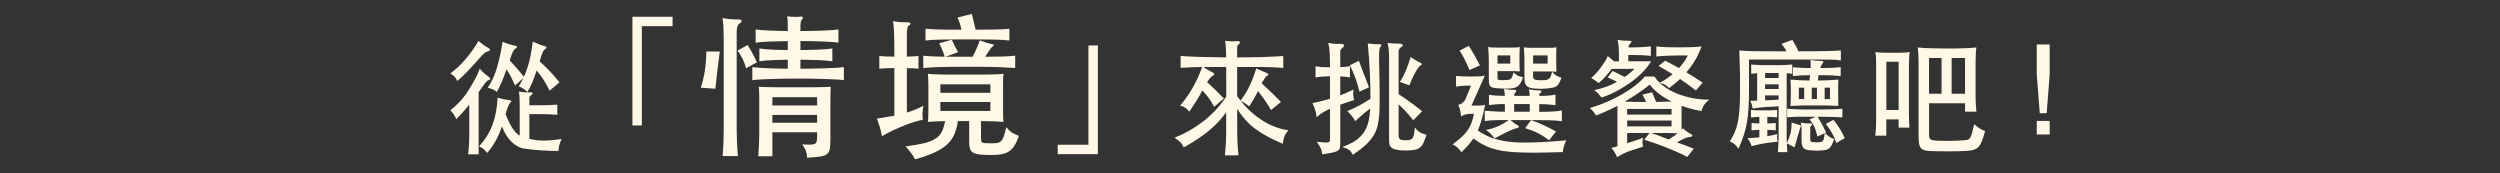 <svg height="23.64mm" viewBox="0 0 967 67" width="341.14mm" xmlns="http://www.w3.org/2000/svg"><rect x="0" y="0" width="967" height="67" fill="#333333" stroke="none"/><g fill="#fff8e6"><path d="m181.07 59.68.02-.19c.16-1.32.27-2.6.33-3.8s.1-2.51.1-3.9v-11.32c-.76.94-1.55 1.88-2.34 2.77-.91 1.02-1.75 1.92-2.5 2.67l-.17.17-.1-.22c-.32-.66-.62-1.21-.9-1.63s-.68-.9-1.18-1.44l-.13-.14.15-.11c1.2-.92 2.43-2.06 3.65-3.39s2.37-2.86 3.41-4.53c.9-1.44 1.71-2.83 2.42-4.14.71-1.32 1.27-2.54 1.64-3.65l.1-.28.19.23c.53.63 1.12 1.21 1.73 1.73.62.52 1.12.91 1.5 1.16.5.33.71.6.66.87-.06.34-.52.47-.86.54-.04.01-.14.06-.32.19-.15.1-.35.31-.61.62-.27.31-.62.78-1.05 1.38l-1.67 2.36v24.07h-4.06zm7.26-.68c-.44-.53-.88-.99-1.3-1.35s-.93-.68-1.52-.96l-.21-.1.16-.17c1.08-1.17 2.04-2.43 2.86-3.74s1.53-2.73 2.1-4.22 1.03-3.12 1.36-4.84c.33-1.73.57-3.64.69-5.67v-.22s.22.07.22.07c.78.25 1.54.45 2.26.6.72.14 1.46.26 2.22.36.18.04.63.13.63.43 0 .18-.14.35-.46.55-.06.03-.23.14-.68 1.15-.33.74-.7 1.83-1.1 3.26.5 1.25.98 2.35 1.44 3.27.45.93.92 1.74 1.38 2.4.45.66.92 1.22 1.39 1.68.39.38.81.7 1.25.96v-11.9c0-1.43-.02-2.44-.07-3.11-.05-.66-.12-1.27-.21-1.81l-.04-.24.24.04c.69.13 1.43.21 2.19.26.46.03.88.04 1.27.04.26 0 .5 0 .72-.02h.22c.13 0 .54 0 .66.28.14.31-.24.61-.54.81-.3.18-.48.35-.57.51-.08.17-.13.4-.13.69v2.71h3.72c1.34 0 2.6-.02 3.74-.07 1.15-.05 2.2-.1 3.16-.17h.18s0 3.9 0 3.9h-.18c-.93-.08-1.96-.13-3.12-.18-1.15-.05-2.41-.07-3.74-.07h-3.77v9.54c.87.24 1.73.41 2.56.51.87.11 1.79.17 2.74.19h.42c.83 0 1.73-.04 2.68-.12 1.12-.09 2.39-.24 3.78-.43l.31-.04-.13.28c-.69 1.48-1.06 2.87-1.09 4.16v.17h-.17c-1.25 0-2.43-.02-3.51-.07-1.09-.05-2.15-.1-3.19-.17-1.05-.07-2.09-.15-3.1-.27-1.03-.11-2.12-.25-3.27-.41-1.79-.26-3.49-1.19-5.06-2.76-1.47-1.47-2.66-3.43-3.55-5.82-.7 1.99-1.49 3.8-2.35 5.38-.93 1.7-2.02 3.29-3.24 4.73l-.13.16-.13-.16zm3.72-23.55c-.43-.37-.92-.67-1.44-.88-.54-.22-1.11-.41-1.71-.57l-.23-.06.12-.2c.67-1.05 1.27-2.13 1.79-3.2.52-1.08 1-2.31 1.43-3.65.43-1.35.84-2.89 1.22-4.57s.77-3.68 1.15-5.94l.04-.21.2.08c.82.35 1.68.65 2.55.91.87.25 1.58.43 2.12.52.28.05.66.15.69.46.03.23-.17.44-.64.68-.35.17-.69.62-1.03 1.34-.34.73-.73 1.81-1.16 3.22 1.02 1.06 1.99 2.11 2.86 3.13.89 1.03 1.78 2.1 2.65 3.19.54-1.19 1.03-2.47 1.45-3.81.43-1.35.81-2.83 1.12-4.4.32-1.56.59-3.31.81-5.19l.03-.23.21.1c.83.38 1.65.73 2.44 1.03s1.46.52 1.99.64c.44.08.66.26.66.53 0 .25-.2.47-.62.7-.2.1-.51.4-.89 1.26-.31.71-.68 1.85-1.12 3.38 1.62 1.5 3.03 2.88 4.18 4.09 1.16 1.23 2.31 2.55 3.39 3.92l.1.13-3.85 3.22-.09-.2c-.67-1.43-1.4-2.76-2.17-3.96-.73-1.14-1.64-2.38-2.7-3.68-.31.91-.6 1.72-.86 2.45-.29.8-.57 1.53-.84 2.19s-.57 1.28-.87 1.84-.62 1.12-.94 1.66l-.11.19-.16-.16c-.81-.81-1.81-1.46-2.97-1.93l-.19-.08.1-.17c.6-.98 1.15-1.99 1.63-3l-3.18 2.85-.09-.21c-.64-1.43-1.2-2.62-1.68-3.54-.43-.83-.94-1.65-1.52-2.46-.31.88-.6 1.68-.88 2.41-.31.82-.6 1.57-.89 2.26-.28.68-.59 1.34-.92 1.98-.32.62-.64 1.26-.96 1.9l-.1.19-.17-.14zm-15.26-4.33c-.56-1.15-1.36-2.01-2.38-2.56l-.23-.12.2-.16c1.21-.96 2.29-1.88 3.2-2.75.92-.87 1.85-1.88 2.77-2.98.92-1.11 1.81-2.27 2.66-3.45.84-1.17 1.49-2.22 1.93-3.1l.1-.19.17.14c.6.51 1.21.99 1.81 1.43.59.44 1.15.79 1.66 1.04.62.32.89.6.85.88s-.36.49-1.03.63c-.17.06-.36.13-.55.21-.17.07-.38.22-.62.43-.25.22-.55.51-.9.88s-.78.84-1.29 1.41c-1.66 1.88-3.18 3.55-4.52 4.95-1.35 1.41-2.55 2.54-3.57 3.37l-.17.14-.09-.19z"/><path d="m244.63 48.52v-42.04h15.52v3.64h-11.88v38.4z"/><path d="m312.15 60.83c0-.74-.11-1.47-.32-2.17-.22-.7-.66-1.55-1.33-2.53l-.19-.29.35.02c.87.05 1.62.08 2.24.08.31 0 .59 0 .83-.02.71-.04 1.24-.16 1.57-.37.32-.2.52-.5.61-.94.1-.47.15-1.13.15-1.95v-1.51h-17.3v9.3h-5.45v-.18c.25-3.39.37-6.27.37-8.57v-12.84c0-1.04 0-2.03-.03-2.97-.02-.93-.07-1.64-.15-2.11l-.03-.21h.21c.6.05 1.41.08 2.42.1 1.02.02 2.17.04 3.45.06s2.64.03 4.08.03h8.37c1.34 0 2.6 0 3.78-.03 1.18-.02 2.23-.04 3.15-.06s1.65-.05 2.21-.09h.2s-.02.18-.02.18c-.04.48-.07 1.18-.09 2.12s-.03 1.93-.03 2.97v14.88c0 1.56-.07 2.81-.21 3.72-.15.94-.52 1.66-1.11 2.14-.58.48-1.48.8-2.66.97-1.17.16-2.81.3-4.87.42h-.18s0-.17 0-.17zm3.9-13.37v-3.02h-17.3v3.02zm0-6.66v-3.2h-17.3v3.2zm-36.56 19.54.02-.19c.16-1.67.27-3.41.33-5.15.06-1.73.09-3.3.09-4.67v-35.16c0-1.84-.03-3.38-.09-4.58-.06-1.21-.17-2.34-.33-3.37l-.04-.24.23.04c.88.16 1.84.29 2.87.39.73.07 1.4.11 1.97.11.23 0 .45 0 .65-.02h.32c.78 0 1.2.15 1.32.48.18.49-.49.97-1 1.28-.28.17-.5.55-.65 1.13-.16.6-.23 1.22-.23 1.85v38.16c0 1.37.04 2.93.12 4.64.08 1.72.2 3.45.36 5.12l.02.19h-5.95zm-8.44-26.41.07-.21c.71-2.22 1.24-4.44 1.55-6.6.32-2.16.5-4.52.54-7.03v-.17h5.22l-.03.19c-.32 2.4-.62 4.76-.9 7.08s-.54 4.64-.78 6.96l-.02.16-5.66-.39zm19.98-7.97.19.02c.64.08 1.46.16 2.48.24s2.14.14 3.35.18c1.22.04 2.5.08 3.84.12 1.28.04 2.55.06 3.82.06v-3.5c-2.23.04-4.28.1-6.09.18-1.85.08-3.43.22-4.69.42l-.2.03v-4.96l.2.03c1.26.2 2.84.34 4.69.42 1.81.08 3.86.14 6.09.18v-3.49c-2.43.04-4.77.1-6.96.18-2.27.08-4.04.22-5.26.42l-.2.03v-5.14l.2.03c1.26.2 3.04.34 5.29.42 2.17.08 4.5.14 6.93.18v-1.99c0-.6 0-1.11-.03-1.55s-.04-.81-.06-1.11-.05-.58-.09-.86l-.03-.23.23.04c.67.12 1.49.19 2.43.21h.57c.73 0 1.42-.03 2.05-.1.07 0 .14-.01.2-.01.42 0 .55.19.59.35.05.25-.09.54-.47.91-.17.17-.3.46-.37.84-.08.4-.12.79-.12 1.14v2.35c1.34 0 2.71-.01 4.09-.03 1.44-.02 2.81-.06 4.1-.12 1.3-.06 2.5-.12 3.6-.18 1.09-.06 2-.15 2.71-.27l.2-.03v5.14l-.2-.03c-.71-.12-1.62-.21-2.71-.27-1.1-.06-2.3-.12-3.6-.18s-2.67-.1-4.1-.12c-1.38-.02-2.74-.03-4.09-.03v3.5c2.51-.04 4.83-.1 6.9-.18 2.11-.08 3.88-.22 5.26-.42l.19-.03v4.95l-.19-.03c-1.39-.2-3.16-.34-5.26-.42-2.07-.08-4.39-.14-6.9-.18v3.5c1.39 0 2.88-.01 4.48-.03 1.66-.02 3.26-.06 4.79-.12 1.54-.06 2.96-.12 4.26-.18 1.29-.06 2.32-.15 3.07-.27l.2-.03v5.08l-.2-.03c-.79-.12-1.88-.21-3.25-.27-1.38-.06-2.88-.12-4.5-.18s-3.29-.1-5.01-.12-3.32-.03-4.8-.03-3.07.01-4.77.03-3.36.06-4.98.12-3.12.12-4.5.18c-1.37.06-2.44.15-3.19.27l-.2.03v-5.07zm-2.52.24c-.32-1.22-.72-2.32-1.19-3.27s-1.12-2.03-1.91-3.22l-.1-.15 3.84-2.15.09.14c.4.64.75 1.21 1.05 1.71s.58 1 .84 1.48.51.98.75 1.48.52 1.07.84 1.71l.07.15-4.24 2.35-.05-.21z"/><path d="m353.88 61.51c-.43-.83-.94-1.62-1.51-2.38s-1.21-1.52-1.88-2.27l-.21-.24.32-.04c2.66-.36 4.91-.75 6.7-1.17 1.77-.41 3.25-.98 4.39-1.69 1.13-.7 2-1.62 2.58-2.72.57-1.08.99-2.47 1.27-4.16-1.39.04-2.57.08-3.54.11-1 .04-1.97.1-2.9.18l-.22.02.04-.22c.08-.47.13-1.09.15-1.84.02-.76.03-1.54.03-2.33v-9.84c0-.8-.02-1.58-.06-2.36s-.08-1.38-.12-1.82l-.02-.21.21.03c.59.08 1.23.13 1.9.15.68.02 1.56.05 2.64.09 1.06.04 2.4.06 3.98.06h11.76c1.58 0 2.92-.02 3.98-.06 1.08-.04 1.97-.07 2.67-.09.69-.02 1.34-.07 1.93-.15l.23-.03-.04.23c-.08.43-.13 1.03-.15 1.8-.02.78-.03 1.57-.03 2.37v9.84c0 .8 0 1.58.03 2.33.02.75.07 1.37.15 1.84l.04.21-.22-.02c-1.08-.08-2.31-.15-3.69-.21-1.34-.06-2.96-.09-4.83-.09v6.67c0 .47.03.84.09 1.11.05.23.19.4.42.51.26.13.67.21 1.23.25.58.04 1.41.06 2.48.06.9 0 1.66-.06 2.25-.18.56-.11 1.02-.37 1.38-.76.36-.4.68-1 .96-1.77.28-.79.58-1.87.9-3.22l.08-.34.22.27c.62.78 1.28 1.4 1.94 1.82.67.43 1.53.85 2.55 1.24l.15.06-.05.16c-.52 1.48-1.08 2.71-1.67 3.63-.59.94-1.29 1.68-2.09 2.21s-1.76.9-2.85 1.1-2.41.3-3.93.3c-1.8 0-3.27-.06-4.4-.18-1.14-.12-2.03-.36-2.65-.71-.64-.36-1.07-.88-1.28-1.54-.2-.63-.31-1.45-.31-2.42v-8.29h-4.36c-.28 1.91-.73 3.61-1.34 5.06-.63 1.5-1.58 2.84-2.83 3.99s-2.88 2.19-4.84 3.09-4.45 1.78-7.4 2.62l-.13.04-.06-.12zm29.2-18.61v-3.44h-19.34v3.44zm0-7.02v-3.26h-19.34v3.26zm-42 16.58c-.16-1.03-.41-2.1-.74-3.19-.33-1.07-.7-2.15-1.11-3.2l-.08-.2 3.72-.6c1.05-.17 2.07-.35 3.07-.54v-18.41c-1.23 0-2.3.02-3.18.06-.92.04-1.74.1-2.45.18l-.19.02v-4.94l.19.02c.72.08 1.54.14 2.45.18.86.04 1.93.06 3.18.06 0-2.44-.01-4.45-.03-6.04-.02-1.65-.06-2.94-.12-3.92-.06-1-.12-1.75-.18-2.27s-.18-1.49-.18-1.49l.23.04c.91.16 1.8.27 2.65.33s1.81.09 2.84.09c.21 0 .85 0 .97.42.13.43-.46.75-.65.86-.23.13-.41.51-.51 1.11-.12.65-.18 1.25-.18 1.8v9.06c.89-.04 1.67-.06 2.34-.08.71-.02 1.37-.07 1.96-.15l.19-.03v4.95l-.19-.03c-.58-.08-1.25-.13-1.96-.15-.68-.02-1.46-.03-2.34-.03v17.18c2.22-.7 4.27-1.54 6.11-2.5l.33-.17-.08.36c-.39 1.69-.45 3.34-.18 4.91l.03.17-.17.03c-.87.16-1.93.43-3.13.8-1.22.38-2.53.84-3.89 1.38-1.37.54-2.8 1.15-4.25 1.83-1.45.67-2.87 1.42-4.22 2.21l-.22.13-.04-.25zm16.02-30.94.19.02c1.27.16 2.97.27 5.05.33.94.03 1.96.05 3.06.06l-.02-.06c-.2-.71-.5-1.56-.89-2.53-.4-.97-.78-1.78-1.13-2.41l-.11-.19 4.91-1.36.06.14c.27.63.64 1.38 1.08 2.24s.84 1.61 1.2 2.24l.1.17-4.84 1.76c1.25.02 2.61.02 4.06.02h6.38c.69-1.32 1.3-2.59 1.81-3.8.51-1.22.81-2.02.89-2.37l.04-.19.18.07c.83.32 1.64.6 2.39.84s1.47.42 2.14.53c.27.05.64.14.69.41.05.28-.28.51-.57.69-.12.07-.38.32-.91 1.06-.41.58-1.02 1.51-1.81 2.76 2.51 0 4.74-.03 6.65-.09 1.99-.06 3.6-.17 4.78-.33l.19-.03v4.81l-2.55-.16c-.94-.06-2.1-.12-3.48-.18-1.37-.06-2.98-.1-4.94-.12-1.92-.02-4.18-.03-6.78-.03s-4.92.01-6.84.03-3.57.05-4.95.09-2.54.09-3.47.15-1.72.13-2.36.21l-.19.02v-4.83zm.9-10.44.19.02c.68.08 1.36.14 2.06.18s1.56.08 2.58.12c1 .04 2.25.06 3.71.06h5.34c-.15-.72-.32-1.42-.5-2.06-.2-.71-.52-1.53-.95-2.43l-.09-.19 5.59-1.41.7 3.08c.23 1.02.48 2.02.74 3.02 1.94 0 3.59 0 4.94-.03 1.38-.02 2.55-.04 3.51-.06s1.77-.05 2.45-.09 1.33-.1 1.97-.18l.19-.02v4.58l-.19-.02c-.72-.08-1.47-.15-2.24-.21s-1.76-.1-2.96-.12-2.67-.04-4.41-.06-3.93-.03-6.57-.03-4.82.01-6.54.03-3.15.04-4.29.06-2.09.06-2.84.12c-.76.06-1.5.13-2.21.21l-.19.02v-4.58z"/><path d="m409.13 59.62v-3.64h11.88v-38.4h3.64v42.04z"/><path d="m473.79 60.07.02-.19c.16-1.56.28-3.14.36-4.7s.12-2.99.12-4.26v-7.45c-.9 1.22-1.86 2.38-2.85 3.46-1.11 1.2-2.35 2.38-3.69 3.5-1.34 1.11-2.82 2.22-4.41 3.28-1.57 1.05-3.36 2.13-5.31 3.22l-.16.09-.08-.16c-.19-.38-.37-.72-.55-1.02-.17-.29-.38-.56-.62-.8s-.54-.5-.87-.75-.74-.54-1.21-.86l-.27-.18.31-.12c1.75-.67 3.54-1.52 5.33-2.53 1.8-1.02 3.58-2.19 5.28-3.49 1.71-1.3 3.36-2.79 4.9-4.42s2.96-3.43 4.23-5.33l-.03-11.45s-8.58 0-8.73 0c.56.44 1.08.8 1.54 1.07.54.32 1.09.61 1.62.86.66.3.96.52.98.76s-.2.49-.73.79c-.33.18-.65.45-.94.8-.29.34-.67.87-1.13 1.57 1.2 1.08 2.31 2.11 3.28 3.05 1.01.98 2.06 2.04 3.1 3.15l.12.13-3.8 3.23-.1-.19c-.67-1.27-1.35-2.39-2.05-3.34-.66-.9-1.45-1.83-2.37-2.79-.89 1.65-1.74 3.11-2.54 4.36-.83 1.3-1.63 2.53-2.4 3.65l-.14.2-.14-.2c-.37-.53-.84-.98-1.4-1.35-.55-.37-1.15-.62-1.76-.74l-.29-.06.2-.22c1.52-1.71 3.07-3.89 4.59-6.48 1.5-2.54 2.77-5.32 3.78-8.26-1.34.01-2.63.04-3.84.09-1.52.06-2.95.14-4.29.24h-.18s0-4.58 0-4.58h.18c2.23.17 4.76.29 7.53.37 2.76.08 6.09.14 9.9.17 0-.79-.02-1.46-.05-2.03-.03-.61-.06-1.15-.07-1.63-.02-.48-.05-.91-.09-1.31-.05-.4-.1-.8-.17-1.22l-.03-.22.22.03c.82.09 1.6.15 2.31.17h.44c.57 0 1.15-.03 1.73-.08.11-.02.22-.02.32-.02.37 0 .6.12.68.36.09.28-.11.64-.62 1.11-.21.15-.32.3-.36.47-.04.19-.07.45-.07.75v3.62c3.91 0 7.3-.05 10.07-.14 2.82-.1 5.37-.22 7.6-.38h.18s0 4.58 0 4.58h-.18c-1.25-.11-2.56-.19-3.93-.25s-2.68-.1-3.88-.1h-9.86v11.25c.41.6.84 1.18 1.28 1.75l.09-.12c1.3-1.65 2.44-3.48 3.39-5.46s1.82-4.23 2.58-6.67l.06-.19.18.08c.73.35 1.42.66 2.06.93s1.16.49 1.58.65c.52.19.78.38.83.61.06.33-.35.58-.71.76-.07.03-.26.16-.75.9-.36.54-.74 1.14-1.12 1.79 1.39 1.27 2.72 2.52 3.96 3.73 1.26 1.23 2.4 2.37 3.39 3.39l.13.13-3.85 3.12-.1-.17c-.83-1.4-1.64-2.68-2.42-3.81-.75-1.08-1.6-2.21-2.53-3.36-.59 1.23-1.14 2.28-1.62 3.11-.52.89-1.07 1.79-1.64 2.67l-.1.16-.15-.12c-.54-.44-1.05-.82-1.52-1.12-.48-.3-1-.6-1.57-.88l-.07-.04c.94 1.2 1.94 2.3 2.98 3.31 1.57 1.52 3.22 2.86 4.9 3.96 1.68 1.11 3.41 2.02 5.15 2.7s3.47 1.14 5.14 1.36l.31.04-.21.24c-.62.72-1.07 1.44-1.34 2.16s-.48 1.6-.64 2.61l-.03.21-.2-.08c-1.97-.83-3.83-1.7-5.53-2.6-1.7-.89-3.29-1.89-4.75-2.97-1.46-1.07-2.82-2.31-4.03-3.67-1.1-1.23-2.14-2.64-3.11-4.19v8.85c0 1.29.04 2.73.12 4.26.08 1.55.2 3.13.36 4.7l.02.19h-5.22z"/><path d="m523.2 59.73c-.34-.68-.75-1.23-1.23-1.62-.48-.4-1.26-.78-2.32-1.12l-.47-.15.47-.17c1.93-.7 3.56-1.5 4.83-2.4s2.32-1.96 3.12-3.17 1.39-2.6 1.75-4.15c.34-1.46.57-3.14.67-4.99-1.04.76-2.01 1.53-2.89 2.28-.97.83-1.92 1.67-2.8 2.49l-.17.15-.1-.2c-.31-.63-.71-1.25-1.18-1.84-.47-.6-1-1.16-1.56-1.66l-.2-.18.24-.11c.86-.38 1.67-.75 2.42-1.1s1.47-.71 2.15-1.08c.69-.37 1.37-.76 2.06-1.17.66-.4 1.36-.85 2.1-1.34 0-3.4-.08-6.84-.24-10.22-.16-3.41-.42-7.09-.77-10.94l-.02-.21.21.02c.8.1 1.56.17 2.29.22.44.03.83.04 1.18.04.23 0 .44 0 .62-.02h.26c.24 0 .56.03.68.25.1.21-.03.51-.45 1-.06.06-.14.17-.21.42-.06.22-.11.52-.14.9-.03.4-.06.93-.07 1.6-.02.67 0 1.51.02 2.49.06 2.82.11 5.25.14 7.3s.06 3.83.07 5.35c.02 1.51 0 2.87-.02 4.01-.03 1.15-.06 2.24-.1 3.26-.1 1.83-.32 3.46-.65 4.86-.34 1.4-.89 2.73-1.65 3.96s-1.78 2.43-3.03 3.59c-1.25 1.15-2.85 2.4-4.77 3.71l-.16.11-.09-.17zm-11.78-.2c-.09-.78-.27-1.48-.51-2.07-.25-.6-.71-1.38-1.38-2.32l-.21-.31.37.04c1.17.13 2.1.21 2.75.24.16 0 .31.01.45.01.41 0 .73-.03.96-.1.27-.08.42-.21.49-.39.07-.22.11-.52.11-.88v-11.69c-1.01.47-1.92.94-2.7 1.39-.83.49-1.57 1.05-2.2 1.68l-.25.25-.04-.35c-.09-.82-.29-1.68-.57-2.56s-.6-1.68-.95-2.38l-.1-.2.21-.05c1.18-.26 2.33-.52 3.45-.79 1.06-.26 2.12-.54 3.13-.85v-8.72c-1.13.03-2.13.08-2.99.14-.88.06-1.69.16-2.38.29l-.2.04v-4.34l.2.04c.69.13 1.49.22 2.38.29.84.06 1.84.09 2.99.09 0-2.42-.04-4.35-.12-5.75s-.25-2.56-.5-3.44l-.08-.26.27.05c.85.16 1.63.26 2.33.31.42.03.83.04 1.24.04.27 0 .54 0 .81-.02h.15c.78 0 1.2.14 1.31.44s-.08.66-.62 1.15c-.34.25-.56.48-.66.69s-.15.52-.15.91v5.82c1.47-.06 2.66-.17 3.54-.33l.2-.03v4.34l-.2-.04c-.5-.09-1.06-.17-1.67-.24-.56-.06-1.18-.1-1.88-.14v7.35c.81-.32 1.6-.64 2.36-.96.82-.35 1.66-.73 2.49-1.15l.29-.14-.04.32c-.09.72-.12 1.34-.07 1.86s.15 1.1.31 1.73l.04.16-.15.05c-1.93.59-3.68 1.17-5.21 1.73v14.52c0 .84-.04 1.51-.12 2-.09.53-.37.95-.84 1.27-.45.3-1.14.55-2.05.74-.89.19-2.17.42-3.8.67l-.17.03-.02-.17zm32.43-1.33c-1.38 0-2.5-.07-3.34-.22-.85-.15-1.52-.37-2-.67-.5-.31-.83-.73-.99-1.25-.15-.49-.22-1.09-.22-1.78v-31.49c0-1.17-.03-2.24-.1-3.18-.06-.93-.21-1.86-.43-2.78l-.06-.25.25.04c.63.09 1.41.17 2.31.21.91.05 1.68.07 2.32.07.53 0 .85.16.95.48.08.23.04.57-.59.86-.32.15-.55.38-.71.71-.16.34-.25.65-.25.91v16.56c2.81 1.8 5.83 3.99 8.96 6.49l.15.12-3.44 3.49-.12-.15c-1.05-1.33-2.06-2.52-3.01-3.52-.85-.9-1.71-1.73-2.54-2.49v12c0 .74.19 1.24.55 1.49.38.27 1.11.4 2.16.4.69 0 1.26-.05 1.69-.16.41-.1.73-.3.96-.61.24-.31.42-.77.54-1.35.12-.6.24-1.42.33-2.43l.04-.43.26.34c.56.71 1.15 1.25 1.75 1.59s1.39.63 2.33.85l.18.04-.06.18c-.41 1.24-.8 2.26-1.16 3.04-.36.79-.83 1.4-1.4 1.82-.56.41-1.27.7-2.11.85-.82.15-1.91.22-3.22.22zm-18.07-22.94c-.45-1.91-1.01-3.77-1.67-5.52-.66-1.76-1.32-3.21-1.96-4.32l-.09-.16 3.55-1.75.07.17c.51 1.34 1.1 2.92 1.78 4.73.67 1.8 1.35 3.55 2.01 5.2l.06.15-3.7 1.69-.05-.2zm15.7-3.55.11-.18c.92-1.46 1.72-3.04 2.38-4.7.67-1.67 1.2-3.21 1.58-4.57l.06-.23.2.13c.6.41 1.23.81 1.86 1.19s1.19.66 1.66.85c.28.13.63.32.63.61 0 .23-.23.44-.77.7-.14.08-.53.45-1.49 2.05-.74 1.23-1.59 3.02-2.51 5.3l-.06.15-3.67-1.33z"/><path d="m593.13 59.04c-2.47 0-4.69-.05-6.58-.15-2.17-.11-4.08-.31-5.66-.58s-3.03-.64-4.3-1.09-2.46-.99-3.53-1.6c-1.03-.59-2.09-1.28-3.16-2.07-.58.88-1.23 1.73-1.93 2.53-.74.85-1.6 1.75-2.55 2.67l-.14.14-.11-.17c-.41-.59-.87-1.13-1.37-1.6-.5-.46-1.06-.84-1.68-1.12l-.26-.12.23-.17c1.24-.96 2.33-1.86 3.23-2.68s1.67-1.68 2.3-2.56 1.15-1.86 1.54-2.91c.38-1.01.69-2.2.94-3.54h-1.09c-.63 0-1.25.06-1.84.17s-1.2.34-1.82.68l-.23.13-.02-.26c-.06-.82-.17-1.55-.33-2.18s-.38-1.23-.66-1.79l-.09-.18.2-.06c.55-.15 1.08-.43 1.57-.83s.84-.84 1.06-1.33l2.11-5.23h-2.24c-.47 0-1.04.03-1.69.1-.65.06-1.2.14-1.64.24l-.21.04v-4.14l.18.02c.73.06 1.59.11 2.56.14s1.88.05 2.71.05c.77 0 1.42 0 1.96-.02s1.02-.03 1.44-.05c.41-.02.78-.04 1.09-.07s.61-.08.89-.14l.33-.07-5.17 11.59h2.14c.45 0 .94-.02 1.48-.05s1.02-.08 1.42-.14l.24-.04-.05.24c-.45 2.18-.9 4.07-1.35 5.6-.43 1.5-.92 2.86-1.44 4.04 1.07.7 2.15 1.33 3.22 1.88 1.1.57 2.33 1.05 3.64 1.43 1.32.38 2.81.69 4.44.93s3.55.37 5.69.41h1.31c1.82 0 3.86-.05 6.07-.15 2.77-.13 5.99-.36 9.57-.67l.3-.03-.13.27c-.38.79-.66 1.5-.83 2.11s-.29 1.28-.36 2.01v.15s-.16 0-.16 0c-3.87.13-7.29.2-10.18.22zm5.89-4.87c-.66-.53-1.32-1.01-1.97-1.43-.65-.41-1.32-.8-2.01-1.17-.68-.36-1.42-.7-2.21-1s-1.69-.61-2.68-.93l-.23-.07 2.33-3.12.12.04c.96.35 1.84.7 2.65 1.03.8.34 1.58.67 2.33 1.01.75.33 1.49.69 2.19 1.06.71.37 1.43.76 2.17 1.18l.17.1-2.73 3.41zm-21.05-.79c-.46-.62-.86-1.1-1.23-1.5-.37-.39-.93-.86-1.66-1.4l-.31-.23.38-.07c.66-.12 1.39-.31 2.17-.55s1.56-.54 2.31-.88c.76-.35 1.51-.75 2.24-1.19.61-.37 1.18-.76 1.71-1.15-.19 0-3.59.04-4.66.05-1.06.02-1.93.06-2.58.12s-1.27.14-1.84.24l-.2.03v-4.04l.19.02c.91.1 2.06.19 3.43.26 1.31.08 2.71.12 4.16.12v-2.97c-1.3 0-2.47.04-3.49.12-1.06.08-1.89.17-2.46.26l-.2.03v-4l.2.04c.69.12 1.59.22 2.67.29 1.02.06 2.12.09 3.27.1 0-.31-.04-.68-.09-1.13-.07-.52-.13-.96-.19-1.31l-.05-.26.26.06c.25.06.54.11.88.14l1.06.1c.35.03.69.05 1.02.05h.84s.06 0 .1 0c.27 0 .46.13.54.36.06.19.05.47-.36.73-.24.17-.38.61-.4 1.27h6.03c-.03-.44-.06-.83-.11-1.18-.05-.4-.1-.79-.17-1.17l-.04-.25.25.06c1.13.26 2.2.4 3.2.4.2 0 .4 0 .59-.02h.14c.47 0 .6.25.63.4.04.17.04.48-.42.65-.23.07-.28.17-.3.25-.03.1-.07.34-.1.87 1.35 0 2.52-.04 3.48-.12 1-.08 1.87-.2 2.59-.36l.21-.04v4.1l-.19-.03c-.66-.09-1.53-.18-2.58-.26-1-.08-2.19-.12-3.51-.12v2.97c1.14 0 2.13 0 2.97-.02.88-.02 1.64-.05 2.29-.1s1.25-.1 1.77-.14c.52-.05 1.04-.12 1.54-.21l.2-.04v4.15l-.2-.03c-.6-.09-1.24-.17-1.91-.21-.67-.05-1.53-.09-2.56-.12-1.04-.03-2.36-.06-3.96-.07-1.6-.02-3.65-.02-6.14-.02-1.96 0-3.65 0-5.08.01.48.45.92.83 1.3 1.12.43.34.92.64 1.46.89.34.21.48.42.43.65-.05.22-.27.36-.66.44-.28.06-.59.14-.92.24-.33.09-.79.27-1.37.52-.59.25-1.39.63-2.39 1.12-1.01.5-2.33 1.17-3.96 2.04l-.13.07-.09-.12zm13.74-10.17v-2.97h-6.04v2.97zm3.75-8.89c-.74 0-1.36-.03-1.82-.08-.81-.06-1.47-.18-1.98-.34-.52-.17-.94-.44-1.25-.79-.3-.36-.51-.81-.61-1.35-.1-.52-.15-1.17-.15-1.95v-6.48c0-.83-.02-1.64-.05-2.42-.03-.77-.09-1.58-.19-2.41l-.03-.22.22.03c.22.03.46.06.71.1.25.03.6.06 1.04.07.45.02 1.04.02 1.77.02h5.52c.7 0 1.26 0 1.67-.02s.72-.04.94-.07.41-.06.57-.09l.23-.05-.02.23c-.06.59-.09 1.27-.09 2.02v2.47c0 .9 0 1.7.02 2.42s.04 1.43.07 2.13v.19s-.18 0-.18 0c-.61-.03-1.15-.06-1.63-.07-.48-.02-1-.02-1.58-.02h-5.64v1.99c0 .51.19.86.58 1.07.42.23 1.25.34 2.46.34.7 0 1.3-.03 1.78-.09.47-.06.87-.19 1.18-.38s.56-.48.75-.87c.2-.4.38-.95.54-1.64l.08-.34.22.27c.43.53.92.95 1.46 1.26s1.14.57 1.76.75l.17.05-.06.17c-.29.76-.56 1.4-.83 1.89-.27.5-.58.89-.93 1.16s-.79.47-1.31.58c-.49.11-1.14.22-1.91.31-.9.1-1.88.15-2.9.17h-.6zm3.16-9.73v-3.16h-5.61v3.16zm-16.54 9.69c-.14 0-.27 0-.41-.01l-.93-.05c-.35-.02-.8-.04-1.35-.07-.81-.06-1.45-.15-1.9-.24-.48-.1-.86-.32-1.11-.64s-.39-.75-.44-1.34c-.05-.56-.07-1.31-.07-2.22v-6.48c0-.83-.02-1.65-.07-2.41-.05-.78-.1-1.59-.17-2.42l-.02-.22s.61.1.81.13.49.06.87.07c.38.02.89.02 1.53.02h5.66c.76 0 1.36 0 1.79-.02.42-.02.72-.04.89-.07s.32-.06.45-.09l.22-.06v.23c-.05.57-.07 1.24-.08 2.01-.02.77-.02 1.58-.02 2.44s0 1.73.02 2.49c.02.77.04 1.47.07 2.11v.2s-.19-.02-.19-.02c-.64-.06-1.19-.1-1.64-.1h-6.77v2.09c0 .37.01.66.04.86.02.16.09.27.19.34.08.05.25.13.59.16.29.03.72.05 1.26.05.76 0 1.39-.03 1.87-.09.47-.06.84-.19 1.1-.38s.46-.45.62-.79c.15-.36.31-.86.47-1.48l.07-.28.21.2c.5.47 1 .83 1.48 1.08.47.25 1.08.42 1.79.51l.21.03-.07.2c-.29.87-.6 1.58-.93 2.12s-.72.97-1.15 1.28c-.44.3-.95.51-1.53.63-.57.11-1.25.19-2.02.22-.39 0-.7 0-.96.02-.13 0-.27.01-.4.01zm2.09-9.69v-3.16h-4.94v3.16zm-16.78.19c-.29-.64-.57-1.24-.86-1.82-.29-.57-.58-1.11-.88-1.62s-.63-1.06-.98-1.63l-.09-.16 3.57-1.84.08.13c.73 1.17 1.43 2.36 2.09 3.53s1.34 2.43 2.04 3.77l.08.16-4.02 1.77s-.74-1.67-1.03-2.31z"/><path d="m625.41 60.59c-.25-.57-.56-1.17-.93-1.78-.36-.6-.71-1.07-1.05-1.38l-.25-.23.34-.06c.35-.06.69-.14 1.04-.24.32-.09.68-.2 1.07-.34v-15.63c-1.43.74-2.84 1.42-4.2 2.04-1.42.64-2.74 1.19-3.92 1.64l-.12.05-.08-.11c-.32-.45-.65-.89-.98-1.34-.33-.44-.72-.85-1.15-1.22l-.24-.2.3-.09c2.23-.67 4.43-1.48 6.53-2.39 2.11-.92 4.11-1.93 5.93-2.99s3.48-2.18 4.92-3.32 2.63-2.26 3.55-3.34l.05-.06h3.72l.05.08c.51.8 1.17 1.58 1.95 2.33l.37-.19c.89-.44 1.74-.95 2.52-1.5.73-.51 1.44-1.06 2.12-1.64-.89-.56-1.76-1.09-2.61-1.58-.91-.53-1.78-1.01-2.61-1.46l-.23-.12 2.59-2.05.1.05c.77.39 1.61.83 2.53 1.32l2.74 1.5c1.43-1.6 2.57-3.24 3.37-4.9-1.49 0-2.82 0-4 .02-1.25.02-2.37.04-3.36.07s-1.85.07-2.59.12-1.4.1-2.01.17l-.19.02v-3.88l.19.02c1.17.13 2.37.22 3.56.26 1.19.05 2.65.07 4.34.07 1.18 0 2.22 0 3.12-.02s1.7-.03 2.4-.05 1.34-.05 1.91-.1c.58-.05 1.13-.1 1.67-.17l.27-.03-.09.26c-.64 1.83-1.47 3.59-2.46 5.24-.96 1.59-2.07 3.12-3.29 4.55 1.06.64 2.1 1.28 3.12 1.91 1.06.67 2.08 1.33 3.01 1.97l.16.11-2.63 3-.13-.1c-.92-.73-1.91-1.47-2.95-2.2-1-.71-2.01-1.42-3.03-2.13-.64.6-1.3 1.18-1.97 1.74-.71.58-1.43 1.15-2.17 1.69l-.13.09-.1-.12c-.34-.4-.76-.76-1.26-1.07s-1.12-.56-1.87-.75l-.37-.09c.31.3.64.59 1 .88 1.26 1.03 2.78 1.96 4.5 2.76 1.73.81 3.72 1.48 5.92 2s4.65.82 7.29.88h.49s-.4.31-.4.31c-1.34.99-2.2 2.32-2.58 3.93l-.04.16-.16-.03c-1.39-.25-2.77-.56-4.09-.91-1.23-.33-2.4-.69-3.48-1.08v9.24c.19-.13.34-.28.47-.42l.12-.14.13.13c.44.44.93.86 1.47 1.23.54.38 1.06.7 1.56.95.43.21.45.45.4.61-.07.22-.3.34-.7.38-.37.06-.72.13-1.04.19-.31.06-.67.17-1.05.33-.39.16-.87.38-1.4.66-.47.25-1.06.57-1.77.96 2.14.73 4.26 1.53 6.32 2.38l.21.09-2.53 3.17-.12-.07c-1.15-.6-2.41-1.22-3.76-1.82s-2.75-1.19-4.17-1.75-2.87-1.1-4.29-1.61c-1.43-.51-2.8-.96-4.07-1.34l-.24-.07 2.1-2.61h-8.69v3.97c1.53-.48 2.76-.88 3.69-1.2.97-.33 1.7-.61 2.17-.83l.31-.15-.08.34c-.12.56-.18 1.12-.16 1.66s.09.98.21 1.31l.06.17-5.3 1.73c-.72.25-1.51.58-2.33.98-.82.39-1.59.82-2.29 1.26l-.17.11-.08-.18zm14.25-8.82c.59.19 1.23.42 1.9.68l3.91 1.5c.89-.55 1.63-1.04 2.22-1.46.45-.32.86-.62 1.22-.9-.37-.02-.77-.04-1.2-.07-.62-.03-1.4-.06-2.35-.07-.94-.02-2.07-.02-3.38-.02h-3.39c.29.09.64.2 1.07.34zm6.9-2.89v-2.25h-17.18v2.25zm0-4.56v-2.2h-17.18v2.2zm-18.11-5.01c1.02.05 2.21.08 3.52.09 1.51.02 3.08.02 4.72.02-.17-.43-.35-.86-.55-1.27-.24-.49-.48-.94-.74-1.35l-.12-.2 3.79-.91.05.14c.19.54.43 1.15.72 1.84.27.64.52 1.23.77 1.74.39 0 .86 0 1.4-.02l3.74-.1c.32 0 .62-.01.91-.02-1.83-.88-3.45-1.85-4.82-2.89-1.49-1.13-2.74-2.36-3.72-3.66-1.4 1.14-2.97 2.3-4.68 3.45-1.6 1.07-3.27 2.12-4.99 3.13zm-9.08-1.68c-.38-.54-.74-.99-1.07-1.35s-.8-.76-1.39-1.2l-.3-.22.37-.08c1.62-.35 3.15-.79 4.56-1.31 1.32-.49 2.63-1.1 3.91-1.83-.41-.21-.86-.44-1.35-.67-.61-.29-1.29-.59-2.06-.91l-.2-.08 1.89-2.54 2.79 1.36c.68.34 1.31.66 1.86.96.7-.46 1.39-.96 2.06-1.5.6-.48 1.22-1.03 1.85-1.64h-8.9c-.28.43-.63.9-1.04 1.4-.43.53-.88 1.05-1.35 1.57-.46.51-.92.99-1.38 1.42-.46.45-.83.77-1.12 1l-.1.08-2.93-1.97.18-.14c.47-.38 1-.89 1.59-1.52s1.17-1.33 1.74-2.08c.57-.74 1.12-1.52 1.62-2.29s.9-1.52 1.19-2.2l.09-.21 2.44 2.03h1.88v-2.81c0-1.08-.04-2.06-.12-2.91s-.2-1.63-.36-2.33l-.06-.26.26.05c.32.06.68.12 1.09.17s.82.08 1.24.1c.41.02.79.02 1.12.02h.79.21c.33 0 .53.08.63.23.2.32-.21.68-.34.79-.47.42-.73.93-.79 1.57 1.04 0 1.95 0 2.72-.02.82-.02 1.54-.04 2.18-.07s1.24-.07 1.79-.12 1.16-.1 1.8-.17l.19-.02v3.69l-.19-.02c-.64-.06-1.24-.12-1.8-.17s-1.16-.08-1.81-.1l-2.21-.05c-.77-.01-1.68-.02-2.73-.02v2.44h8.82l-.15.26c-.74 1.25-1.76 2.56-3.02 3.87s-2.75 2.59-4.41 3.81-3.49 2.37-5.42 3.42c-1.93 1.06-3.97 1.95-6.05 2.65l-.12.04-.07-.1z"/><path d="m687.72 58.82v-.18c.04-.67.07-1.29.1-1.85l.1-1.75c.03-.6.05-1.25.05-1.93v-11.99c-1.66.06-3.3.15-4.88.26-1.64.11-3.32.3-5 .55l-.17.03-.02-.17c-.06-.44-.16-.87-.28-1.27-.13-.41-.29-.86-.48-1.33l-.09-.23h.25c.45 0 .88 0 1.29-.02.36-.01.72-.02 1.08-.02v-10.6c-.24 0-.52.02-.83.05-.38.03-.81.08-1.29.14l-.19.03v-3.6l.19.02c.6.06 1.15.1 1.64.12.5.02 1.04.04 1.61.07s1.21.05 1.91.05h5.16c.72 0 1.36-.02 1.93-.05.58-.03 1.11-.06 1.61-.07.49-.02 1.04-.05 1.64-.12l.19-.02v3.6l-.19-.03c-.44-.06-.84-.11-1.19-.14-.28-.03-.54-.04-.77-.05v24.81c0 .69.02 1.33.05 1.93 0 .11.01.21.02.32l.04-.09c.6-1.23 1.06-2.48 1.36-3.71s.45-2.57.45-3.99v-.23l3.65 1.18-.05.16c-.19.58-.38 1.14-.55 1.7-.18.56-.36 1.15-.55 1.77s-.39 1.31-.6 2.06-.44 1.61-.7 2.57l-.05.2-2.99-1.55c.02.47.04.94.05 1.39.02.58.06 1.19.12 1.81l.02.19h-3.63zm-4.98-20.02c1.71-.03 3.47-.12 5.23-.27v-1.64h-5.23zm5.23-4.37v-1.82h-5.23v1.82zm0-4.27v-1.92h-5.23v1.92zm14.7 28.09c-.24 0-.46 0-.69-.01-.88-.03-1.66-.08-2.29-.15-1.07-.13-1.82-.47-2.23-1s-.61-1.41-.61-2.67v-4.66c0-.38-.02-.71-.05-1.01s-.1-.65-.19-1.06l-.06-.24.25.04c.64.09 1.21.17 1.72.21.3.03.61.04.91.04.2 0 .4 0 .6-.02h.15c.3 0 .65.03.74.28.08.21-.08.45-.49.79-.12.1-.19.19-.2.27-.02.13-.02.34-.02.65v4.32c0 .53.12.67.17.7.09.07.33.16.93.24.5.05.95.08 1.33.08h.27c.45-.02.91-.06 1.38-.12.4-.06.7-.27.93-.64.24-.39.43-1.25.55-2.57l.02-.17-2.8 1.24-.05-.2c-.32-1.36-.7-2.54-1.14-3.52-.44-.97-1.03-1.88-1.75-2.69l-.16-.18 2.48-1.06h-4.48c-1.04 0-1.92 0-2.64.02s-1.36.04-1.91.07c-.56.03-1.19.08-1.89.14l-.19.02v-3.35l.19.02c.7.06 1.36.11 1.96.14.61.03 1.29.06 2.04.1.75.03 1.64.05 2.66.05h3.84c1.37 0 2.59 0 3.64-.02 1.06-.02 1.99-.03 2.81-.05.81-.02 1.55-.04 2.2-.07s1.26-.08 1.84-.14l.19-.02v3.34l-2.12-.1c-.65-.03-1.39-.06-2.2-.07l-2.76-.05c-.73-.01-1.56-.02-2.47-.02.6.99 1.14 1.93 1.61 2.8.48.88 1.02 1.96 1.59 3.2l.07.16-.44.19.13.12c.54.5 1.05.93 1.54 1.25.48.33 1.06.62 1.72.87l.15.06-.05.16c-.29.83-.57 1.52-.83 2.04-.27.53-.57.95-.9 1.25s-.73.52-1.17.66c-.43.13-.95.21-1.53.25-.83.07-1.62.11-2.33.11zm-30.41-.94c-.93-1.34-1.94-2.17-2.98-2.48l-.22-.06.12-.19c.69-1.11 1.3-2.24 1.79-3.36s.89-2.41 1.19-3.85c.3-1.45.53-3.13.67-5.02s.22-4.17.22-6.78c.03-2.05.02-4.48-.02-7.22-.05-2.71-.14-5.63-.26-8.66v-.21s.2.03.2.03c.37.06.99.12 1.83.17s2 .08 3.45.1c1.46.02 3.26.03 5.4.05 2.08.02 4.53.02 7.36.02-.22-.45-.45-.86-.69-1.23-.28-.44-.65-.93-1.09-1.47l-.15-.19 4.19-1.52.07.11c.48.74.91 1.46 1.28 2.15.35.66.69 1.38 1 2.14 4.75 0 8.48-.03 11.09-.1 2.65-.06 4.38-.14 5.14-.24l.19-.02v3.9l-.2-.03c-.41-.06-.83-.12-1.24-.17s-1-.08-1.76-.09c-.77-.02-1.78-.03-3.05-.05-1.26-.02-2.94-.02-5.01-.02h-24.26v11.49c0 2.72-.06 5.11-.17 7.11-.11 2.02-.32 3.9-.6 5.59-.29 1.69-.69 3.36-1.21 4.94-.51 1.58-1.17 3.3-1.97 5.13l-.12.28-.17-.25zm5.2-.93c-.09-.4-.27-.85-.51-1.33-.25-.48-.54-.94-.85-1.34l-.2-.26h.33c.8-.05 1.56-.09 2.3-.16.68-.06 1.35-.12 2-.18v-2.89c-.56 0-1.01.02-1.35.05-.38.03-.88.08-1.48.14l-.19.02v-2.87l.19.02c.6.06 1.1.1 1.5.12.36.01.8.02 1.33.02v-2.49c-.67 0-1.21.02-1.59.05-.42.03-.91.08-1.48.14l-.19.02v-2.92h.18c.38.05.72.07 1 .09.29.02.6.03.94.05.33.02.73.02 1.19.02h3.5c.46 0 .86 0 1.19-.02.34-.02.65-.03.94-.05s.62-.04 1-.07h.18s0 2.9 0 2.9l-.19-.02c-.32-.03-.61-.06-.87-.1-.25-.03-.51-.05-.78-.07s-.57-.02-.9-.02h-1.05v2.49c.57 0 1.06 0 1.48-.02.46-.02.99-.06 1.6-.12l.19-.02v2.87l-.19-.02c-.61-.06-1.14-.11-1.6-.14-.42-.03-.91-.04-1.47-.05v2.46c.62-.09 1.22-.2 1.78-.33.62-.14 1.24-.29 1.84-.45l.25-.07-.04.26c-.06.37-.08.78-.05 1.23s.09.89.19 1.29l.04.19-.2.02c-1.88.16-3.69.39-5.38.69-1.71.3-3.18.63-4.37.98l-.17.05-.04-.18zm32.74-1.28c-.41-1.32-.95-2.55-1.59-3.66-.65-1.11-1.41-2.24-2.27-3.34l-.12-.16 2.94-1.6.09.11c.74.87 1.49 1.92 2.25 3.12.75 1.21 1.43 2.45 2 3.69l.07.14-3.3 1.91-.06-.2zm-1.36-14.23c-.65-.03-1.33-.06-2.04-.07-.7-.02-1.45-.02-2.25-.02h-5.38c-.77 0-1.49 0-2.18.02s-1.36.04-2.04.07c-.67.03-1.41.06-2.21.1h-.19s.01-.18.01-.18c.06-.81.1-1.61.12-2.39.02-.77.02-1.6.02-2.49s0-1.82-.02-2.69c-.02-.88-.06-1.61-.12-2.24l-.02-.2.2.02c1.12.1 2.31.18 3.57.24 1.2.06 2.4.09 3.57.1.05-.36.1-.71.15-1.05.04-.32.09-.66.14-1.01-1.22 0-2.31.03-3.25.07-.98.05-2.07.14-3.25.26l-.19.02v-3.45l.19.02c.61.06 1.16.11 1.67.14l1.56.1c.53.03 1.07.05 1.65.05h1.81c.03-.48.04-.96.04-1.41 0-.5-.03-.99-.09-1.47l-.03-.23.23.04c.72.13 1.37.21 1.93.26.55.05 1.19.07 1.88.07.54 0 .81.08.92.25.14.24-.09.55-.31.8-.28.31-.56.87-.85 1.69h2.47c.72 0 1.35-.02 1.91-.05s1.09-.06 1.58-.1c.49-.03 1.08-.08 1.75-.14l.19-.02v3.45l-2.03-.18c-.52-.05-1.08-.08-1.67-.1s-1.28-.03-2.06-.05c-.75-.02-1.69-.02-2.81-.02-.11.61-.19 1.3-.25 2.06 1.28 0 2.58-.03 3.86-.1 1.36-.06 2.64-.14 3.86-.24l.19-.02v.19c-.04.57-.06 1.26-.06 2.05v2.88c0 1.02 0 1.93.02 2.73s.02 1.52.02 2.16v.18l-2.22-.1zm-1-2.55v-4.41h-2.06v4.41zm-5.04 0v-4.41h-2.01v4.41zm-4.94 0v-4.41h-2.06v4.41z"/><path d="m752.33 58.52c-.63 0-1.25 0-1.87-.01-1.23-.02-2.28-.04-3.15-.07-1.16-.03-2.09-.13-2.77-.29-.71-.17-1.25-.5-1.61-.97-.35-.47-.58-1.15-.68-2-.1-.83-.15-1.97-.15-3.38v-27.79c0-.9-.02-1.87-.07-2.9-.05-1.05-.12-1.89-.21-2.55l-.03-.22.22.03c1.02.13 2.51.22 4.45.29 1.92.06 4.16.1 6.67.1s4.75-.03 6.67-.1c1.94-.06 3.43-.16 4.45-.29l.23-.03-.04.23c-.06.34-.11.75-.14 1.21s-.06.94-.07 1.43l-.05 1.48c-.02.5-.02.94-.02 1.32v13.25c0 1.97.1 3.9.29 5.74l.02.19h-4.39v-3.26h-13.92v11.69c0 .63.03 1.13.09 1.48.06.33.19.58.42.76.23.19.58.32 1.05.4.49.08 1.17.14 2.02.17 1.08.04 2.2.06 3.35.06.58 0 1.17 0 1.77-.02 1.78-.03 3.52-.11 5.17-.24.52-.03.95-.11 1.27-.25.3-.13.57-.4.81-.79.25-.42.47-1.01.68-1.76.21-.77.46-1.81.74-3.11l.06-.29.22.19c.59.53 1.25 1.03 1.97 1.47.7.44 1.34.75 1.91.94l.15.05-.04.16c-.42 1.54-.82 2.79-1.18 3.71-.37.94-.82 1.7-1.33 2.24-.51.55-1.14.93-1.88 1.15-.71.21-1.63.35-2.73.42-.73.06-1.68.1-2.82.12l-3.62.05c-.64 0-1.28.01-1.9.01zm7.74-22.27v-13.82h-5.18v13.82zm-9.08 0v-13.82h-4.84v13.82zm-25.65 16.23.02-.19c.03-.25.07-.61.12-1.08s.09-.96.12-1.48c.03-.53.06-1.07.07-1.63.02-.56.02-1.08.02-1.56v-22.7c0-.6-.02-1.12-.05-1.55s-.06-.8-.09-1.1c-.03-.29-.08-.57-.14-.82l-.07-.27.27.06c.28.06.57.1.88.12.32.02.71.04 1.18.07.46.03 1.04.05 1.74.05h5.28c.7 0 1.28-.02 1.74-.05s.85-.06 1.16-.07c.29-.02.58-.05.86-.12l.24-.05-.04.25c-.09.6-.17 1.44-.21 2.5-.05 1.07-.07 2.16-.07 3.23v17.57c0 .86.02 1.82.05 2.88.03 1.05.08 1.93.14 2.63l.02.19h-4.2v-3.17h-4.75v6.29h-4.3zm9.05-9.94v-18.67h-4.75v18.67z"/><path d="m787.82 52v-5.24h5v5.24zm1.16-8.21-1.16-15.04v-11.56h5v11.55l-1.16 15.05h-2.67z"/></g></svg>